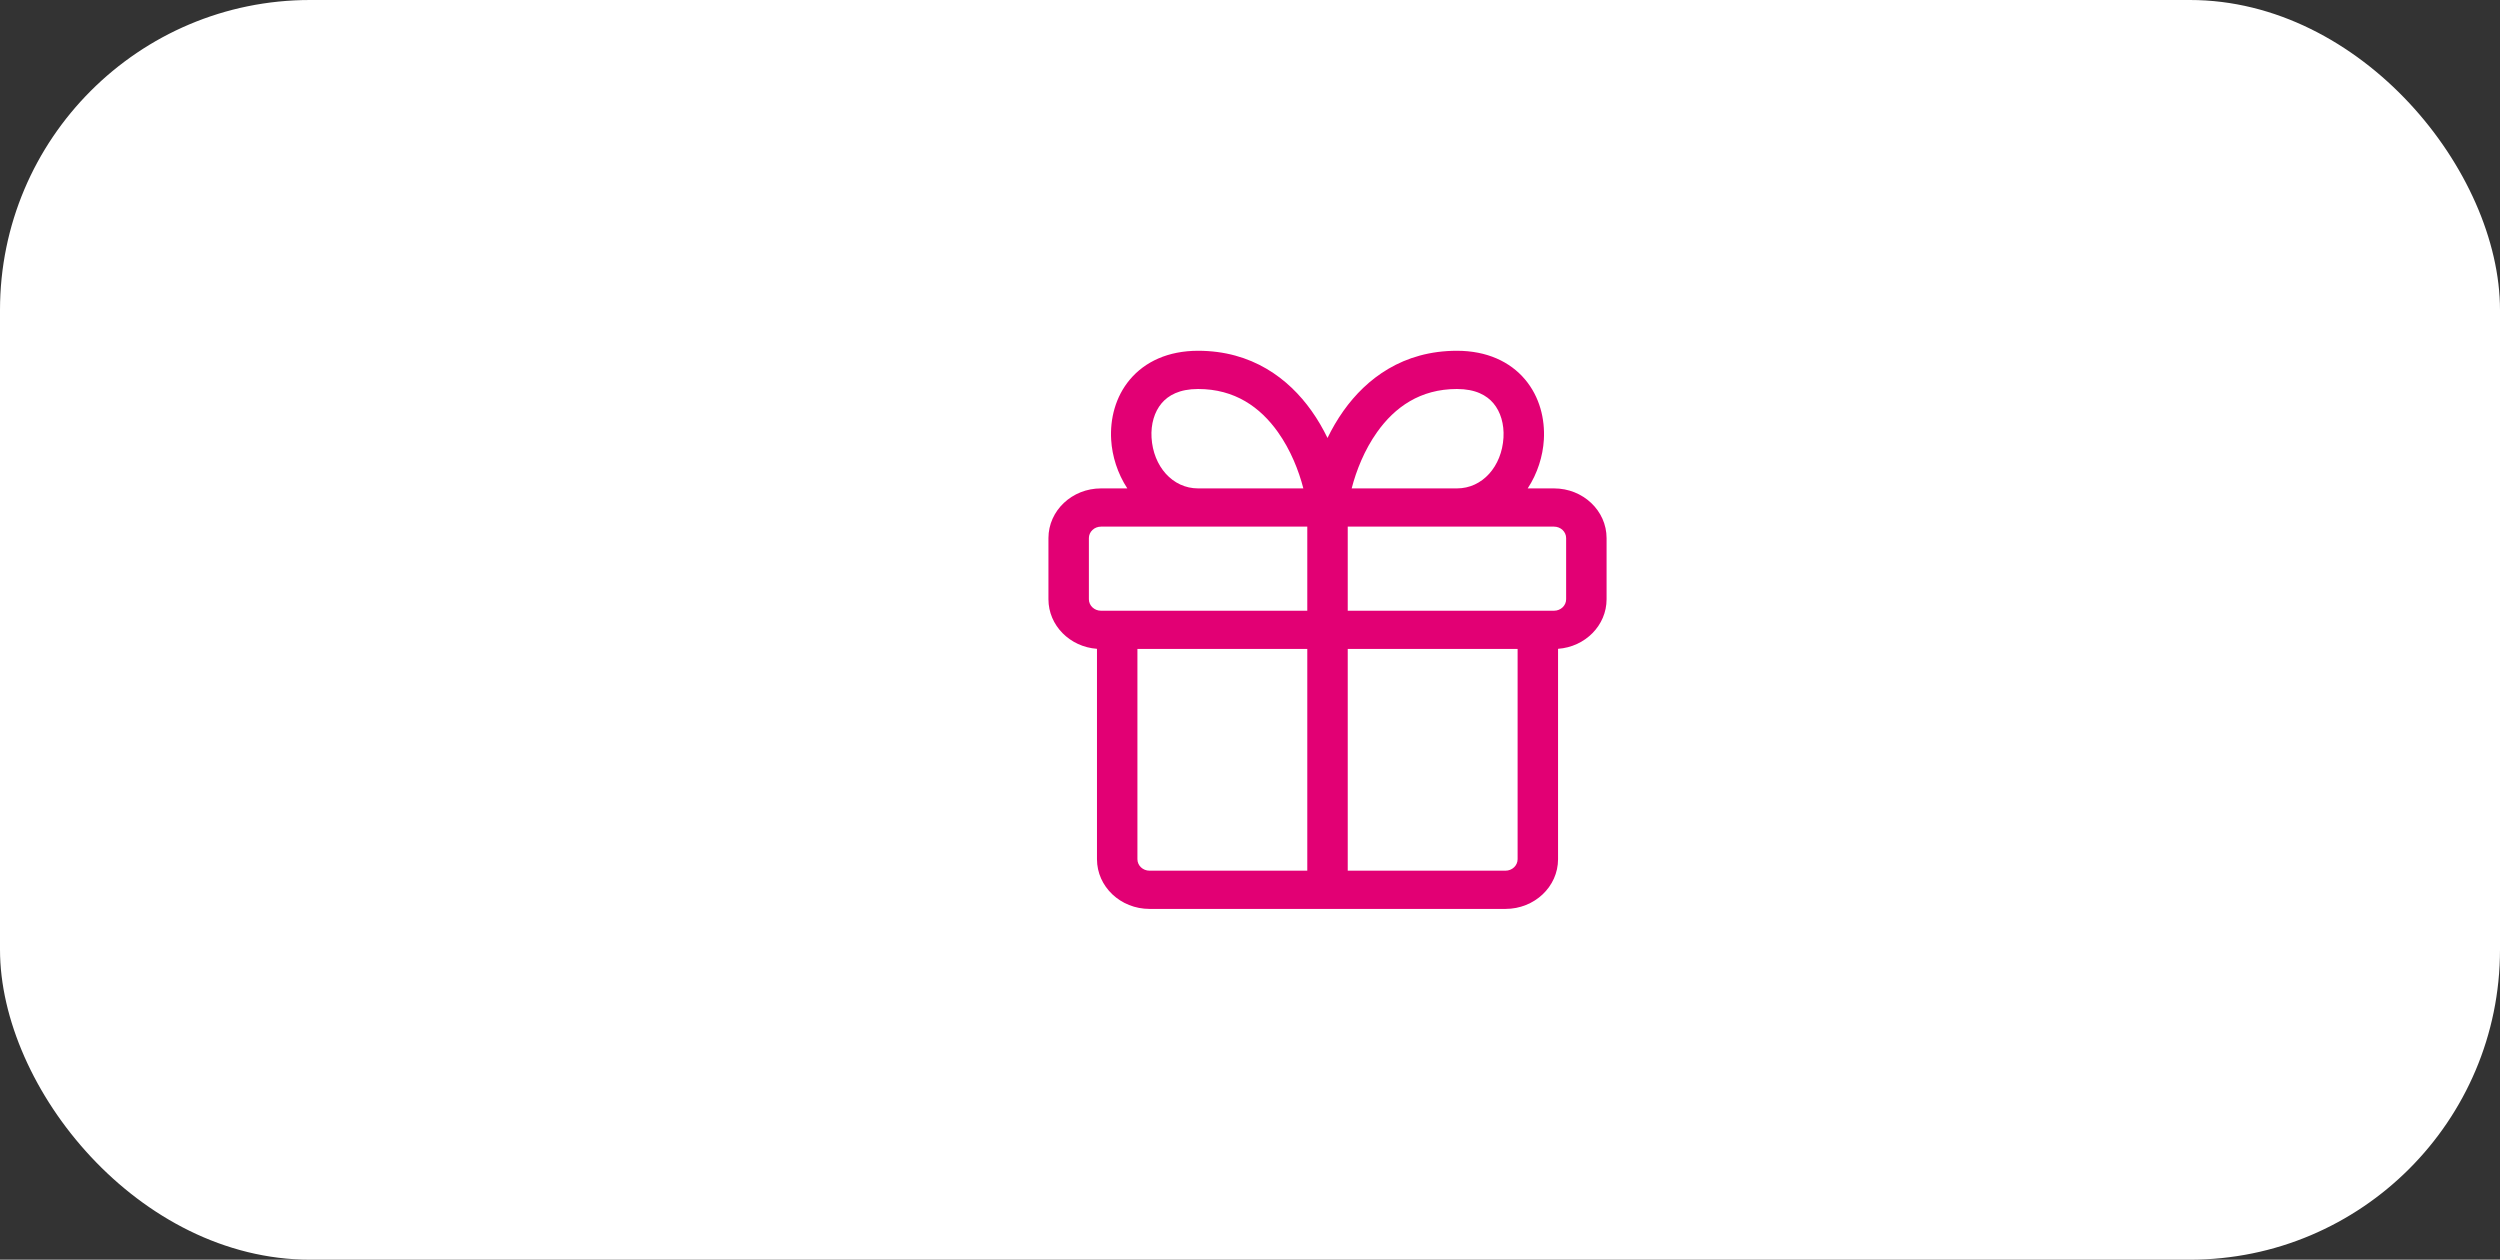<svg width="258" height="130" viewBox="0 0 258 130" fill="none" xmlns="http://www.w3.org/2000/svg">
<rect x="0" y="0" width="258" height="130" fill="#333333" stroke="none"/>
<rect width="258" height="130" rx="32" fill="white"/>
<path fill-rule="evenodd" clip-rule="evenodd" d="M116.61 39.163C118.165 37.318 120.564 36.2 123.643 36.2C129.201 36.2 132.981 39.061 135.351 42.399C135.991 43.301 136.537 44.247 136.999 45.199C137.461 44.247 138.007 43.301 138.647 42.399C141.017 39.061 144.797 36.2 150.356 36.2C153.434 36.2 155.834 37.318 157.388 39.163C158.895 40.952 159.453 43.236 159.326 45.383C159.227 47.067 158.669 48.864 157.658 50.403H160.373C163.37 50.403 165.799 52.699 165.799 55.532V61.844C165.799 64.544 163.592 66.756 160.791 66.958V88.671C160.791 91.504 158.361 93.8 155.364 93.8H118.634C115.637 93.8 113.208 91.504 113.208 88.671V66.958C110.406 66.756 108.199 64.544 108.199 61.844V55.532C108.199 52.699 110.629 50.403 113.625 50.403H116.34C115.329 48.864 114.771 47.067 114.672 45.383C114.546 43.236 115.103 40.952 116.61 39.163ZM113.625 54.348C112.934 54.348 112.373 54.878 112.373 55.532V61.844C112.373 62.498 112.934 63.027 113.625 63.027H134.912V54.348H113.625ZM139.086 54.348V63.027H160.373C161.065 63.027 161.625 62.498 161.625 61.844V55.532C161.625 54.878 161.065 54.348 160.373 54.348H139.086ZM150.356 50.403C152.998 50.403 154.985 48.124 155.159 45.165C155.241 43.762 154.86 42.495 154.123 41.621C153.434 40.803 152.286 40.145 150.356 40.145C146.565 40.145 143.944 42.018 142.113 44.598C140.809 46.435 139.967 48.56 139.492 50.403H150.356ZM134.506 50.403C134.031 48.56 133.19 46.435 131.885 44.598C130.054 42.018 127.434 40.145 123.643 40.145C121.712 40.145 120.564 40.803 119.875 41.621C119.139 42.495 118.757 43.762 118.839 45.165C119.013 48.124 121.001 50.403 123.643 50.403H134.506ZM134.912 66.973H117.382V88.671C117.382 89.325 117.942 89.855 118.634 89.855H134.912V66.973ZM139.086 89.855V66.973H156.617V88.671C156.617 89.325 156.056 89.855 155.364 89.855H139.086Z" fill="#E20074"/>
</svg>
